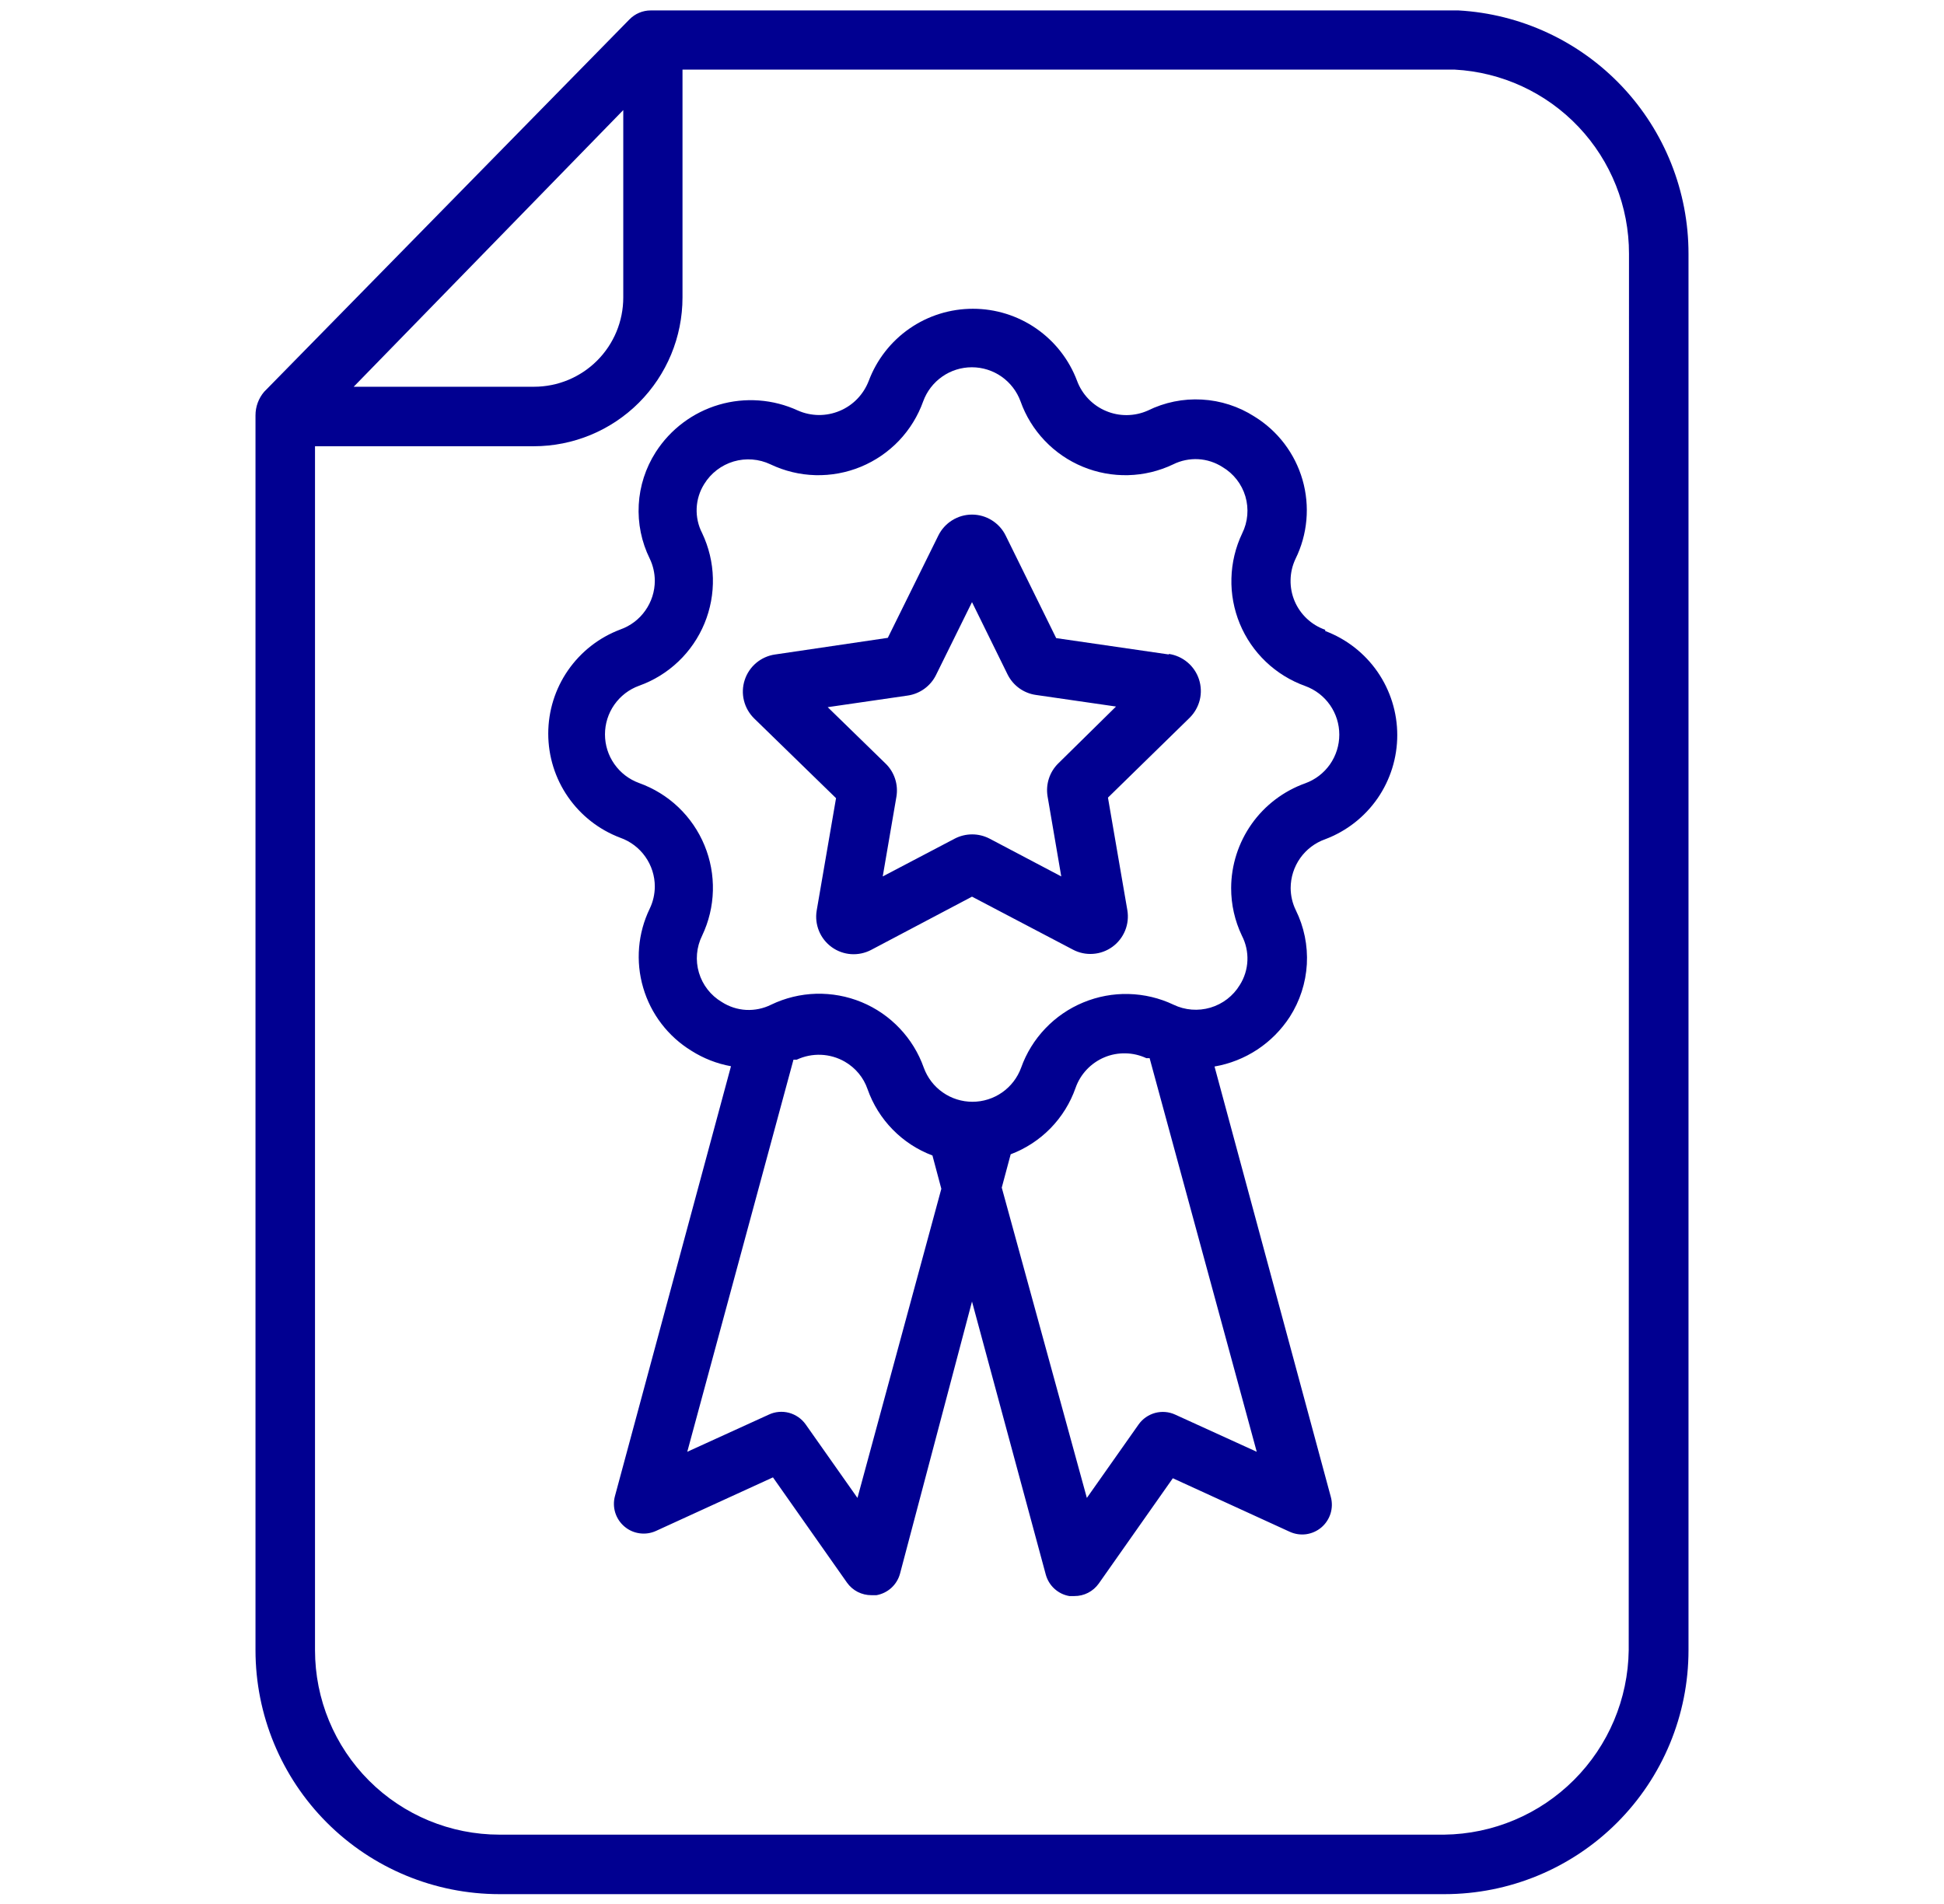 <svg width="49" height="48" viewBox="0 0 49 48" fill="none" xmlns="http://www.w3.org/2000/svg">
<path d="M36.763 0.263H16.4C16.301 0.263 16.203 0.283 16.111 0.322C16.02 0.36 15.937 0.417 15.867 0.488L6.657 9.878C6.517 10.043 6.44 10.253 6.44 10.47V41.602C6.44 43.234 7.088 44.798 8.241 45.951C9.395 47.105 10.959 47.752 12.59 47.752H36.41C38.041 47.752 39.605 47.105 40.759 45.951C41.912 44.798 42.56 43.234 42.56 41.602V6.398C42.561 4.828 41.96 3.317 40.882 2.176C39.804 1.036 38.33 0.351 36.763 0.263ZM15.71 2.775V7.5C15.71 8.097 15.473 8.669 15.051 9.091C14.629 9.513 14.057 9.75 13.46 9.75H8.915L15.71 2.775ZM41.053 41.602C41.037 42.831 40.542 44.005 39.673 44.873C38.805 45.742 37.631 46.237 36.403 46.252H12.59C11.357 46.252 10.174 45.763 9.302 44.891C8.43 44.019 7.94 42.836 7.94 41.602V11.25H13.453C14.447 11.25 15.401 10.855 16.104 10.152C16.807 9.448 17.203 8.495 17.203 7.5V1.755H36.665C37.853 1.818 38.971 2.335 39.789 3.199C40.607 4.063 41.062 5.208 41.06 6.398L41.053 41.602Z" fill="#010091"/>
<path d="M29.465 16.5L26.622 16.087L25.348 13.5C25.27 13.342 25.149 13.209 24.999 13.116C24.849 13.022 24.676 12.973 24.5 12.973C24.324 12.973 24.151 13.022 24.001 13.116C23.851 13.209 23.73 13.342 23.652 13.5L22.378 16.08L19.535 16.5C19.36 16.525 19.196 16.599 19.061 16.712C18.926 16.826 18.825 16.975 18.771 17.143C18.716 17.311 18.709 17.491 18.752 17.662C18.794 17.833 18.884 17.989 19.01 18.113L21.073 20.122L20.585 22.957C20.556 23.131 20.577 23.309 20.644 23.472C20.711 23.634 20.822 23.775 20.965 23.878C21.107 23.981 21.276 24.042 21.451 24.054C21.627 24.066 21.802 24.029 21.957 23.948L24.5 22.605L27.043 23.94C27.199 24.023 27.375 24.06 27.551 24.047C27.727 24.035 27.897 23.973 28.04 23.869C28.183 23.765 28.293 23.623 28.36 23.459C28.426 23.296 28.445 23.117 28.415 22.942L27.927 20.108L29.983 18.098C30.109 17.974 30.198 17.818 30.241 17.647C30.283 17.476 30.276 17.296 30.222 17.128C30.167 16.96 30.067 16.811 29.931 16.697C29.796 16.584 29.632 16.51 29.457 16.485L29.465 16.5ZM26.675 19.245C26.566 19.352 26.485 19.483 26.438 19.628C26.391 19.773 26.38 19.927 26.405 20.078L26.75 22.095L24.942 21.142C24.807 21.072 24.657 21.035 24.504 21.035C24.351 21.035 24.2 21.072 24.065 21.142L22.25 22.095L22.595 20.085C22.62 19.935 22.609 19.781 22.562 19.636C22.515 19.491 22.434 19.359 22.325 19.253L20.863 17.828L22.88 17.535C23.032 17.513 23.176 17.454 23.3 17.364C23.424 17.274 23.525 17.155 23.593 17.017L24.5 15.18L25.4 17.01C25.469 17.146 25.57 17.264 25.694 17.353C25.818 17.441 25.961 17.499 26.113 17.52L28.13 17.812L26.675 19.245Z" fill="#010091"/>
<path d="M33.403 15.877C33.23 15.817 33.073 15.721 32.94 15.596C32.807 15.471 32.702 15.32 32.631 15.152C32.56 14.983 32.526 14.802 32.53 14.62C32.533 14.437 32.575 14.258 32.653 14.092C32.959 13.472 33.022 12.76 32.831 12.096C32.639 11.431 32.207 10.862 31.617 10.5C31.221 10.246 30.765 10.099 30.295 10.073C29.824 10.046 29.355 10.142 28.933 10.35C28.767 10.424 28.588 10.463 28.406 10.465C28.225 10.467 28.045 10.432 27.878 10.361C27.71 10.291 27.559 10.187 27.434 10.056C27.308 9.925 27.211 9.77 27.148 9.6C26.947 9.066 26.588 8.607 26.119 8.282C25.65 7.957 25.093 7.784 24.523 7.784C23.952 7.784 23.395 7.957 22.926 8.282C22.457 8.607 22.099 9.066 21.898 9.6C21.833 9.769 21.735 9.924 21.61 10.054C21.484 10.185 21.333 10.288 21.166 10.358C20.999 10.428 20.82 10.464 20.638 10.463C20.457 10.461 20.278 10.423 20.113 10.35C19.489 10.062 18.782 10.01 18.123 10.203C17.464 10.396 16.897 10.822 16.527 11.4C16.274 11.797 16.126 12.252 16.1 12.723C16.074 13.193 16.169 13.662 16.378 14.085C16.461 14.258 16.504 14.448 16.505 14.64C16.505 14.91 16.421 15.173 16.265 15.393C16.11 15.614 15.889 15.78 15.635 15.87C15.101 16.071 14.642 16.43 14.317 16.899C13.992 17.368 13.819 17.925 13.819 18.495C13.819 19.065 13.992 19.622 14.317 20.091C14.642 20.56 15.101 20.919 15.635 21.12C15.889 21.21 16.11 21.377 16.265 21.597C16.421 21.817 16.505 22.08 16.505 22.35C16.504 22.542 16.461 22.732 16.378 22.905C16.077 23.526 16.017 24.237 16.212 24.9C16.405 25.562 16.839 26.129 17.427 26.49C17.732 26.683 18.07 26.816 18.425 26.88L15.5 37.718C15.463 37.855 15.466 38 15.508 38.136C15.551 38.272 15.631 38.392 15.739 38.484C15.848 38.577 15.98 38.636 16.121 38.655C16.262 38.675 16.405 38.654 16.535 38.595L19.483 37.245L21.35 39.9C21.42 39.998 21.512 40.078 21.619 40.133C21.726 40.187 21.845 40.216 21.965 40.215H22.093C22.232 40.19 22.362 40.126 22.467 40.031C22.572 39.935 22.647 39.812 22.685 39.675L24.5 32.812L26.36 39.697C26.398 39.834 26.473 39.958 26.578 40.053C26.683 40.149 26.813 40.213 26.953 40.237H27.08C27.2 40.238 27.319 40.21 27.426 40.155C27.533 40.1 27.625 40.02 27.695 39.922L29.562 37.267L32.51 38.617C32.639 38.676 32.783 38.697 32.924 38.678C33.065 38.658 33.197 38.599 33.306 38.507C33.414 38.415 33.494 38.294 33.537 38.158C33.579 38.022 33.582 37.877 33.545 37.74L30.613 26.887C30.998 26.821 31.366 26.675 31.692 26.46C32.019 26.244 32.297 25.963 32.51 25.635C32.765 25.237 32.913 24.78 32.94 24.308C32.966 23.837 32.87 23.366 32.66 22.942C32.576 22.769 32.533 22.58 32.532 22.387C32.533 22.118 32.616 21.855 32.772 21.634C32.928 21.414 33.148 21.247 33.403 21.157C33.936 20.956 34.396 20.598 34.721 20.129C35.045 19.66 35.219 19.103 35.219 18.532C35.219 17.962 35.045 17.405 34.721 16.936C34.396 16.467 33.936 16.108 33.403 15.908V15.877ZM21.613 37.763L20.308 35.91C20.206 35.766 20.057 35.663 19.887 35.617C19.717 35.572 19.537 35.588 19.378 35.663L17.323 36.6L20 26.715H20.082C20.274 26.625 20.485 26.583 20.696 26.592C20.908 26.601 21.114 26.661 21.297 26.767C21.564 26.922 21.767 27.166 21.867 27.457C22.001 27.839 22.217 28.186 22.5 28.475C22.782 28.764 23.124 28.988 23.503 29.13L23.727 29.97L21.613 37.763ZM29.622 35.663C29.464 35.59 29.285 35.575 29.117 35.62C28.948 35.666 28.801 35.768 28.7 35.91L27.395 37.763L25.25 29.94L25.475 29.1C25.853 28.957 26.195 28.734 26.478 28.445C26.76 28.156 26.976 27.809 27.11 27.427C27.17 27.255 27.266 27.098 27.391 26.965C27.516 26.832 27.668 26.727 27.836 26.656C28.004 26.585 28.185 26.551 28.368 26.555C28.55 26.558 28.73 26.6 28.895 26.677H28.977L31.677 36.6L29.622 35.663ZM32.9 19.747C32.355 19.942 31.883 20.3 31.549 20.772C31.215 21.245 31.034 21.809 31.032 22.387C31.031 22.803 31.124 23.213 31.302 23.587C31.403 23.782 31.451 23.999 31.442 24.217C31.433 24.435 31.367 24.648 31.25 24.832C31.083 25.108 30.819 25.311 30.509 25.403C30.2 25.494 29.868 25.468 29.578 25.328C29.224 25.16 28.839 25.069 28.447 25.059C28.056 25.049 27.667 25.122 27.305 25.272C26.944 25.421 26.617 25.645 26.347 25.929C26.077 26.212 25.869 26.549 25.738 26.918C25.646 27.169 25.479 27.387 25.26 27.54C25.04 27.694 24.779 27.776 24.511 27.776C24.244 27.776 23.982 27.694 23.763 27.54C23.543 27.387 23.377 27.169 23.285 26.918C23.154 26.547 22.947 26.209 22.676 25.924C22.406 25.639 22.079 25.414 21.716 25.264C21.353 25.114 20.962 25.043 20.57 25.053C20.177 25.064 19.792 25.158 19.438 25.328C19.242 25.426 19.024 25.471 18.806 25.46C18.588 25.448 18.376 25.379 18.192 25.26C17.914 25.095 17.709 24.831 17.617 24.521C17.525 24.211 17.554 23.877 17.698 23.587C17.866 23.233 17.959 22.848 17.969 22.455C17.979 22.063 17.907 21.673 17.757 21.311C17.607 20.948 17.383 20.621 17.099 20.35C16.815 20.08 16.477 19.872 16.108 19.74C15.856 19.648 15.639 19.482 15.485 19.262C15.331 19.043 15.249 18.782 15.249 18.514C15.249 18.246 15.331 17.985 15.485 17.765C15.639 17.546 15.856 17.379 16.108 17.288C16.477 17.156 16.815 16.948 17.099 16.677C17.383 16.407 17.607 16.079 17.757 15.717C17.907 15.354 17.979 14.964 17.969 14.572C17.959 14.18 17.866 13.794 17.698 13.44C17.598 13.247 17.551 13.031 17.56 12.814C17.569 12.597 17.635 12.386 17.75 12.203C17.919 11.928 18.183 11.726 18.491 11.634C18.8 11.543 19.132 11.569 19.422 11.707C19.777 11.876 20.162 11.969 20.555 11.979C20.947 11.989 21.337 11.917 21.7 11.767C22.062 11.617 22.389 11.393 22.66 11.109C22.93 10.825 23.138 10.487 23.27 10.117C23.362 9.866 23.528 9.649 23.748 9.495C23.967 9.341 24.229 9.259 24.496 9.259C24.764 9.259 25.025 9.341 25.245 9.495C25.464 9.649 25.631 9.866 25.723 10.117C25.854 10.487 26.062 10.825 26.333 11.109C26.603 11.393 26.93 11.617 27.293 11.767C27.656 11.917 28.046 11.989 28.438 11.979C28.83 11.969 29.216 11.876 29.57 11.707C29.765 11.61 29.983 11.565 30.201 11.576C30.42 11.588 30.631 11.657 30.815 11.775C31.093 11.94 31.299 12.204 31.391 12.514C31.482 12.824 31.454 13.158 31.31 13.447C31.141 13.802 31.049 14.187 31.039 14.58C31.028 14.972 31.101 15.362 31.25 15.724C31.4 16.087 31.624 16.414 31.909 16.685C32.193 16.955 32.531 17.163 32.9 17.295C33.152 17.387 33.369 17.553 33.523 17.773C33.676 17.992 33.758 18.253 33.758 18.521C33.758 18.789 33.676 19.05 33.523 19.27C33.369 19.489 33.152 19.656 32.9 19.747Z" fill="#010091"/>
</svg>
